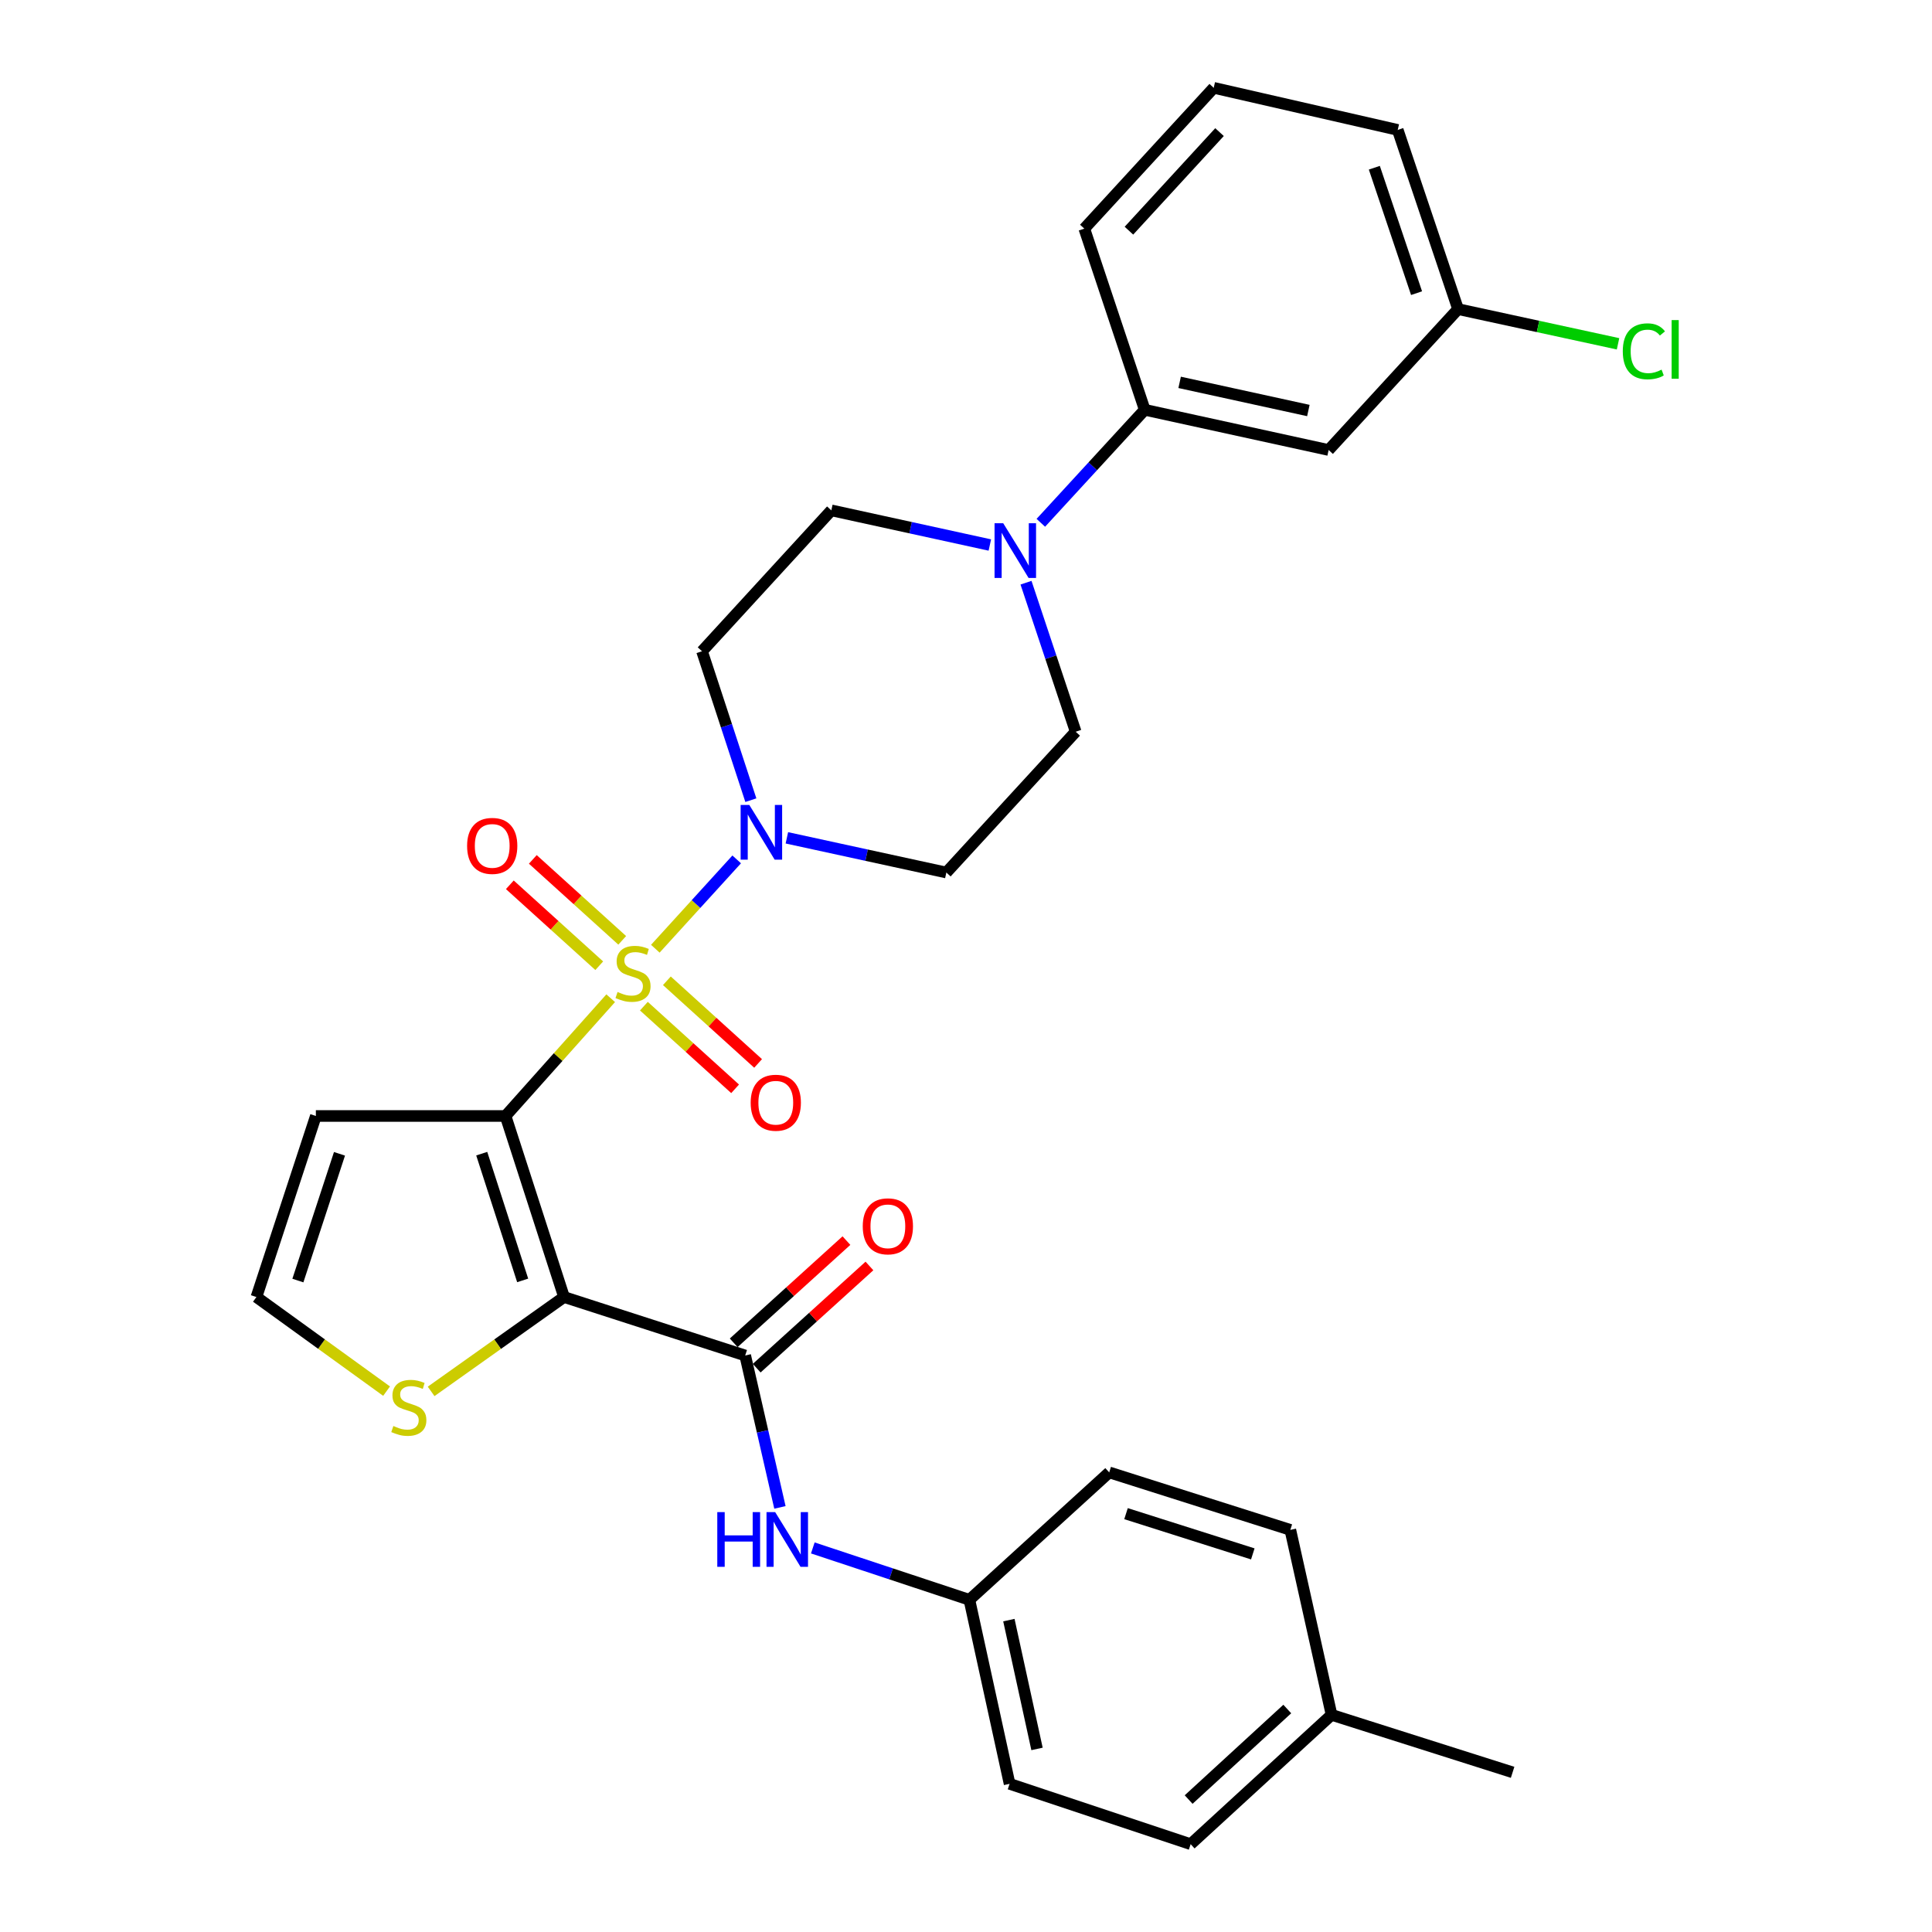 <?xml version='1.0' encoding='iso-8859-1'?>
<svg version='1.1' baseProfile='full'
              xmlns='http://www.w3.org/2000/svg'
                      xmlns:rdkit='http://www.rdkit.org/xml'
                      xmlns:xlink='http://www.w3.org/1999/xlink'
                  xml:space='preserve'
width='1000px' height='1000px' viewBox='0 0 1000 1000'>
<!-- END OF HEADER -->
<rect style='opacity:1.0;fill:#FFFFFF;stroke:none' width='1000' height='1000' x='0' y='0'> </rect>
<path class='bond-0' d='M 316.094,516.676 L 288.883,547.152' style='fill:none;fill-rule:evenodd;stroke:#CCCC00;stroke-width:6px;stroke-linecap:butt;stroke-linejoin:miter;stroke-opacity:1' />
<path class='bond-0' d='M 288.883,547.152 L 261.671,577.629' style='fill:none;fill-rule:evenodd;stroke:#000000;stroke-width:6px;stroke-linecap:butt;stroke-linejoin:miter;stroke-opacity:1' />
<path class='bond-2' d='M 339.197,491.056 L 360.256,467.938' style='fill:none;fill-rule:evenodd;stroke:#CCCC00;stroke-width:6px;stroke-linecap:butt;stroke-linejoin:miter;stroke-opacity:1' />
<path class='bond-2' d='M 360.256,467.938 L 381.314,444.819' style='fill:none;fill-rule:evenodd;stroke:#0000FF;stroke-width:6px;stroke-linecap:butt;stroke-linejoin:miter;stroke-opacity:1' />
<path class='bond-8' d='M 322.061,486.717 L 298.923,465.771' style='fill:none;fill-rule:evenodd;stroke:#CCCC00;stroke-width:6px;stroke-linecap:butt;stroke-linejoin:miter;stroke-opacity:1' />
<path class='bond-8' d='M 298.923,465.771 L 275.785,444.824' style='fill:none;fill-rule:evenodd;stroke:#FF0000;stroke-width:6px;stroke-linecap:butt;stroke-linejoin:miter;stroke-opacity:1' />
<path class='bond-8' d='M 310.165,499.858 L 287.027,478.911' style='fill:none;fill-rule:evenodd;stroke:#CCCC00;stroke-width:6px;stroke-linecap:butt;stroke-linejoin:miter;stroke-opacity:1' />
<path class='bond-8' d='M 287.027,478.911 L 263.889,457.965' style='fill:none;fill-rule:evenodd;stroke:#FF0000;stroke-width:6px;stroke-linecap:butt;stroke-linejoin:miter;stroke-opacity:1' />
<path class='bond-9' d='M 333.272,520.786 L 356.883,542.178' style='fill:none;fill-rule:evenodd;stroke:#CCCC00;stroke-width:6px;stroke-linecap:butt;stroke-linejoin:miter;stroke-opacity:1' />
<path class='bond-9' d='M 356.883,542.178 L 380.493,563.57' style='fill:none;fill-rule:evenodd;stroke:#FF0000;stroke-width:6px;stroke-linecap:butt;stroke-linejoin:miter;stroke-opacity:1' />
<path class='bond-9' d='M 345.174,507.65 L 368.785,529.042' style='fill:none;fill-rule:evenodd;stroke:#CCCC00;stroke-width:6px;stroke-linecap:butt;stroke-linejoin:miter;stroke-opacity:1' />
<path class='bond-9' d='M 368.785,529.042 L 392.395,550.435' style='fill:none;fill-rule:evenodd;stroke:#FF0000;stroke-width:6px;stroke-linecap:butt;stroke-linejoin:miter;stroke-opacity:1' />
<path class='bond-1' d='M 261.671,577.629 L 291.943,671.338' style='fill:none;fill-rule:evenodd;stroke:#000000;stroke-width:6px;stroke-linecap:butt;stroke-linejoin:miter;stroke-opacity:1' />
<path class='bond-1' d='M 249.345,597.134 L 270.535,662.731' style='fill:none;fill-rule:evenodd;stroke:#000000;stroke-width:6px;stroke-linecap:butt;stroke-linejoin:miter;stroke-opacity:1' />
<path class='bond-6' d='M 261.671,577.629 L 163.491,577.629' style='fill:none;fill-rule:evenodd;stroke:#000000;stroke-width:6px;stroke-linecap:butt;stroke-linejoin:miter;stroke-opacity:1' />
<path class='bond-3' d='M 291.943,671.338 L 385.712,701.6' style='fill:none;fill-rule:evenodd;stroke:#000000;stroke-width:6px;stroke-linecap:butt;stroke-linejoin:miter;stroke-opacity:1' />
<path class='bond-5' d='M 291.943,671.338 L 257.546,695.759' style='fill:none;fill-rule:evenodd;stroke:#000000;stroke-width:6px;stroke-linecap:butt;stroke-linejoin:miter;stroke-opacity:1' />
<path class='bond-5' d='M 257.546,695.759 L 223.149,720.18' style='fill:none;fill-rule:evenodd;stroke:#CCCC00;stroke-width:6px;stroke-linecap:butt;stroke-linejoin:miter;stroke-opacity:1' />
<path class='bond-11' d='M 388.641,414.166 L 376.004,375.629' style='fill:none;fill-rule:evenodd;stroke:#0000FF;stroke-width:6px;stroke-linecap:butt;stroke-linejoin:miter;stroke-opacity:1' />
<path class='bond-11' d='M 376.004,375.629 L 363.368,337.091' style='fill:none;fill-rule:evenodd;stroke:#000000;stroke-width:6px;stroke-linecap:butt;stroke-linejoin:miter;stroke-opacity:1' />
<path class='bond-12' d='M 407.282,433.66 L 448.556,442.64' style='fill:none;fill-rule:evenodd;stroke:#0000FF;stroke-width:6px;stroke-linecap:butt;stroke-linejoin:miter;stroke-opacity:1' />
<path class='bond-12' d='M 448.556,442.64 L 489.83,451.619' style='fill:none;fill-rule:evenodd;stroke:#000000;stroke-width:6px;stroke-linecap:butt;stroke-linejoin:miter;stroke-opacity:1' />
<path class='bond-7' d='M 385.712,701.6 L 394.7,740.912' style='fill:none;fill-rule:evenodd;stroke:#000000;stroke-width:6px;stroke-linecap:butt;stroke-linejoin:miter;stroke-opacity:1' />
<path class='bond-7' d='M 394.7,740.912 L 403.689,780.224' style='fill:none;fill-rule:evenodd;stroke:#0000FF;stroke-width:6px;stroke-linecap:butt;stroke-linejoin:miter;stroke-opacity:1' />
<path class='bond-17' d='M 391.664,708.166 L 420.842,681.716' style='fill:none;fill-rule:evenodd;stroke:#000000;stroke-width:6px;stroke-linecap:butt;stroke-linejoin:miter;stroke-opacity:1' />
<path class='bond-17' d='M 420.842,681.716 L 450.02,655.266' style='fill:none;fill-rule:evenodd;stroke:#FF0000;stroke-width:6px;stroke-linecap:butt;stroke-linejoin:miter;stroke-opacity:1' />
<path class='bond-17' d='M 379.759,695.034 L 408.937,668.584' style='fill:none;fill-rule:evenodd;stroke:#000000;stroke-width:6px;stroke-linecap:butt;stroke-linejoin:miter;stroke-opacity:1' />
<path class='bond-17' d='M 408.937,668.584 L 438.115,642.133' style='fill:none;fill-rule:evenodd;stroke:#FF0000;stroke-width:6px;stroke-linecap:butt;stroke-linejoin:miter;stroke-opacity:1' />
<path class='bond-4' d='M 531.062,301.608 L 543.918,340.173' style='fill:none;fill-rule:evenodd;stroke:#0000FF;stroke-width:6px;stroke-linecap:butt;stroke-linejoin:miter;stroke-opacity:1' />
<path class='bond-4' d='M 543.918,340.173 L 556.774,378.737' style='fill:none;fill-rule:evenodd;stroke:#000000;stroke-width:6px;stroke-linecap:butt;stroke-linejoin:miter;stroke-opacity:1' />
<path class='bond-10' d='M 538.733,270.603 L 565.622,241.354' style='fill:none;fill-rule:evenodd;stroke:#0000FF;stroke-width:6px;stroke-linecap:butt;stroke-linejoin:miter;stroke-opacity:1' />
<path class='bond-10' d='M 565.622,241.354 L 592.511,212.105' style='fill:none;fill-rule:evenodd;stroke:#000000;stroke-width:6px;stroke-linecap:butt;stroke-linejoin:miter;stroke-opacity:1' />
<path class='bond-30' d='M 512.341,282.097 L 471.317,273.128' style='fill:none;fill-rule:evenodd;stroke:#0000FF;stroke-width:6px;stroke-linecap:butt;stroke-linejoin:miter;stroke-opacity:1' />
<path class='bond-30' d='M 471.317,273.128 L 430.292,264.16' style='fill:none;fill-rule:evenodd;stroke:#000000;stroke-width:6px;stroke-linecap:butt;stroke-linejoin:miter;stroke-opacity:1' />
<path class='bond-31' d='M 200.093,720.05 L 166.41,695.694' style='fill:none;fill-rule:evenodd;stroke:#CCCC00;stroke-width:6px;stroke-linecap:butt;stroke-linejoin:miter;stroke-opacity:1' />
<path class='bond-31' d='M 166.41,695.694 L 132.727,671.338' style='fill:none;fill-rule:evenodd;stroke:#000000;stroke-width:6px;stroke-linecap:butt;stroke-linejoin:miter;stroke-opacity:1' />
<path class='bond-13' d='M 163.491,577.629 L 132.727,671.338' style='fill:none;fill-rule:evenodd;stroke:#000000;stroke-width:6px;stroke-linecap:butt;stroke-linejoin:miter;stroke-opacity:1' />
<path class='bond-13' d='M 175.718,597.214 L 154.183,662.811' style='fill:none;fill-rule:evenodd;stroke:#000000;stroke-width:6px;stroke-linecap:butt;stroke-linejoin:miter;stroke-opacity:1' />
<path class='bond-18' d='M 420.708,801.208 L 461.232,814.635' style='fill:none;fill-rule:evenodd;stroke:#0000FF;stroke-width:6px;stroke-linecap:butt;stroke-linejoin:miter;stroke-opacity:1' />
<path class='bond-18' d='M 461.232,814.635 L 501.756,828.063' style='fill:none;fill-rule:evenodd;stroke:#000000;stroke-width:6px;stroke-linecap:butt;stroke-linejoin:miter;stroke-opacity:1' />
<path class='bond-14' d='M 592.511,212.105 L 687.698,232.923' style='fill:none;fill-rule:evenodd;stroke:#000000;stroke-width:6px;stroke-linecap:butt;stroke-linejoin:miter;stroke-opacity:1' />
<path class='bond-14' d='M 610.577,197.912 L 677.207,212.484' style='fill:none;fill-rule:evenodd;stroke:#000000;stroke-width:6px;stroke-linecap:butt;stroke-linejoin:miter;stroke-opacity:1' />
<path class='bond-26' d='M 592.511,212.105 L 561.235,118.337' style='fill:none;fill-rule:evenodd;stroke:#000000;stroke-width:6px;stroke-linecap:butt;stroke-linejoin:miter;stroke-opacity:1' />
<path class='bond-15' d='M 363.368,337.091 L 430.292,264.16' style='fill:none;fill-rule:evenodd;stroke:#000000;stroke-width:6px;stroke-linecap:butt;stroke-linejoin:miter;stroke-opacity:1' />
<path class='bond-16' d='M 489.83,451.619 L 556.774,378.737' style='fill:none;fill-rule:evenodd;stroke:#000000;stroke-width:6px;stroke-linecap:butt;stroke-linejoin:miter;stroke-opacity:1' />
<path class='bond-19' d='M 687.698,232.923 L 754.691,159.992' style='fill:none;fill-rule:evenodd;stroke:#000000;stroke-width:6px;stroke-linecap:butt;stroke-linejoin:miter;stroke-opacity:1' />
<path class='bond-22' d='M 501.756,828.063 L 574.126,762.104' style='fill:none;fill-rule:evenodd;stroke:#000000;stroke-width:6px;stroke-linecap:butt;stroke-linejoin:miter;stroke-opacity:1' />
<path class='bond-23' d='M 501.756,828.063 L 522.564,923.309' style='fill:none;fill-rule:evenodd;stroke:#000000;stroke-width:6px;stroke-linecap:butt;stroke-linejoin:miter;stroke-opacity:1' />
<path class='bond-23' d='M 522.194,838.567 L 536.76,905.239' style='fill:none;fill-rule:evenodd;stroke:#000000;stroke-width:6px;stroke-linecap:butt;stroke-linejoin:miter;stroke-opacity:1' />
<path class='bond-20' d='M 754.691,159.992 L 796.092,168.974' style='fill:none;fill-rule:evenodd;stroke:#000000;stroke-width:6px;stroke-linecap:butt;stroke-linejoin:miter;stroke-opacity:1' />
<path class='bond-20' d='M 796.092,168.974 L 837.493,177.956' style='fill:none;fill-rule:evenodd;stroke:#00CC00;stroke-width:6px;stroke-linecap:butt;stroke-linejoin:miter;stroke-opacity:1' />
<path class='bond-33' d='M 754.691,159.992 L 723.465,67.247' style='fill:none;fill-rule:evenodd;stroke:#000000;stroke-width:6px;stroke-linecap:butt;stroke-linejoin:miter;stroke-opacity:1' />
<path class='bond-33' d='M 733.208,151.736 L 711.35,86.815' style='fill:none;fill-rule:evenodd;stroke:#000000;stroke-width:6px;stroke-linecap:butt;stroke-linejoin:miter;stroke-opacity:1' />
<path class='bond-21' d='M 689.215,887.601 L 616.283,954.545' style='fill:none;fill-rule:evenodd;stroke:#000000;stroke-width:6px;stroke-linecap:butt;stroke-linejoin:miter;stroke-opacity:1' />
<path class='bond-21' d='M 666.289,884.585 L 615.237,931.445' style='fill:none;fill-rule:evenodd;stroke:#000000;stroke-width:6px;stroke-linecap:butt;stroke-linejoin:miter;stroke-opacity:1' />
<path class='bond-29' d='M 689.215,887.601 L 782.925,917.351' style='fill:none;fill-rule:evenodd;stroke:#000000;stroke-width:6px;stroke-linecap:butt;stroke-linejoin:miter;stroke-opacity:1' />
<path class='bond-32' d='M 689.215,887.601 L 667.875,791.863' style='fill:none;fill-rule:evenodd;stroke:#000000;stroke-width:6px;stroke-linecap:butt;stroke-linejoin:miter;stroke-opacity:1' />
<path class='bond-25' d='M 574.126,762.104 L 667.875,791.863' style='fill:none;fill-rule:evenodd;stroke:#000000;stroke-width:6px;stroke-linecap:butt;stroke-linejoin:miter;stroke-opacity:1' />
<path class='bond-25' d='M 582.825,783.462 L 648.45,804.294' style='fill:none;fill-rule:evenodd;stroke:#000000;stroke-width:6px;stroke-linecap:butt;stroke-linejoin:miter;stroke-opacity:1' />
<path class='bond-24' d='M 522.564,923.309 L 616.283,954.545' style='fill:none;fill-rule:evenodd;stroke:#000000;stroke-width:6px;stroke-linecap:butt;stroke-linejoin:miter;stroke-opacity:1' />
<path class='bond-27' d='M 561.235,118.337 L 628.219,45.455' style='fill:none;fill-rule:evenodd;stroke:#000000;stroke-width:6px;stroke-linecap:butt;stroke-linejoin:miter;stroke-opacity:1' />
<path class='bond-27' d='M 584.334,119.399 L 631.222,68.382' style='fill:none;fill-rule:evenodd;stroke:#000000;stroke-width:6px;stroke-linecap:butt;stroke-linejoin:miter;stroke-opacity:1' />
<path class='bond-28' d='M 628.219,45.455 L 723.465,67.247' style='fill:none;fill-rule:evenodd;stroke:#000000;stroke-width:6px;stroke-linecap:butt;stroke-linejoin:miter;stroke-opacity:1' />
<path  class='atom-0' d='M 319.65 513.452
Q 319.97 513.572, 321.29 514.132
Q 322.61 514.692, 324.05 515.052
Q 325.53 515.372, 326.97 515.372
Q 329.65 515.372, 331.21 514.092
Q 332.77 512.772, 332.77 510.492
Q 332.77 508.932, 331.97 507.972
Q 331.21 507.012, 330.01 506.492
Q 328.81 505.972, 326.81 505.372
Q 324.29 504.612, 322.77 503.892
Q 321.29 503.172, 320.21 501.652
Q 319.17 500.132, 319.17 497.572
Q 319.17 494.012, 321.57 491.812
Q 324.01 489.612, 328.81 489.612
Q 332.09 489.612, 335.81 491.172
L 334.89 494.252
Q 331.49 492.852, 328.93 492.852
Q 326.17 492.852, 324.65 494.012
Q 323.13 495.132, 323.17 497.092
Q 323.17 498.612, 323.93 499.532
Q 324.73 500.452, 325.85 500.972
Q 327.01 501.492, 328.93 502.092
Q 331.49 502.892, 333.01 503.692
Q 334.53 504.492, 335.61 506.132
Q 336.73 507.732, 336.73 510.492
Q 336.73 514.412, 334.09 516.532
Q 331.49 518.612, 327.13 518.612
Q 324.61 518.612, 322.69 518.052
Q 320.81 517.532, 318.57 516.612
L 319.65 513.452
' fill='#CCCC00'/>
<path  class='atom-3' d='M 387.832 416.631
L 397.112 431.631
Q 398.032 433.111, 399.512 435.791
Q 400.992 438.471, 401.072 438.631
L 401.072 416.631
L 404.832 416.631
L 404.832 444.951
L 400.952 444.951
L 390.992 428.551
Q 389.832 426.631, 388.592 424.431
Q 387.392 422.231, 387.032 421.551
L 387.032 444.951
L 383.352 444.951
L 383.352 416.631
L 387.832 416.631
' fill='#0000FF'/>
<path  class='atom-5' d='M 519.258 270.818
L 528.538 285.818
Q 529.458 287.298, 530.938 289.978
Q 532.418 292.658, 532.498 292.818
L 532.498 270.818
L 536.258 270.818
L 536.258 299.138
L 532.378 299.138
L 522.418 282.738
Q 521.258 280.818, 520.018 278.618
Q 518.818 276.418, 518.458 275.738
L 518.458 299.138
L 514.778 299.138
L 514.778 270.818
L 519.258 270.818
' fill='#0000FF'/>
<path  class='atom-6' d='M 203.606 738.096
Q 203.926 738.216, 205.246 738.776
Q 206.566 739.336, 208.006 739.696
Q 209.486 740.016, 210.926 740.016
Q 213.606 740.016, 215.166 738.736
Q 216.726 737.416, 216.726 735.136
Q 216.726 733.576, 215.926 732.616
Q 215.166 731.656, 213.966 731.136
Q 212.766 730.616, 210.766 730.016
Q 208.246 729.256, 206.726 728.536
Q 205.246 727.816, 204.166 726.296
Q 203.126 724.776, 203.126 722.216
Q 203.126 718.656, 205.526 716.456
Q 207.966 714.256, 212.766 714.256
Q 216.046 714.256, 219.766 715.816
L 218.846 718.896
Q 215.446 717.496, 212.886 717.496
Q 210.126 717.496, 208.606 718.656
Q 207.086 719.776, 207.126 721.736
Q 207.126 723.256, 207.886 724.176
Q 208.686 725.096, 209.806 725.616
Q 210.966 726.136, 212.886 726.736
Q 215.446 727.536, 216.966 728.336
Q 218.486 729.136, 219.566 730.776
Q 220.686 732.376, 220.686 735.136
Q 220.686 739.056, 218.046 741.176
Q 215.446 743.256, 211.086 743.256
Q 208.566 743.256, 206.646 742.696
Q 204.766 742.176, 202.526 741.256
L 203.606 738.096
' fill='#CCCC00'/>
<path  class='atom-8' d='M 371.265 782.666
L 375.105 782.666
L 375.105 794.706
L 389.585 794.706
L 389.585 782.666
L 393.425 782.666
L 393.425 810.986
L 389.585 810.986
L 389.585 797.906
L 375.105 797.906
L 375.105 810.986
L 371.265 810.986
L 371.265 782.666
' fill='#0000FF'/>
<path  class='atom-8' d='M 401.225 782.666
L 410.505 797.666
Q 411.425 799.146, 412.905 801.826
Q 414.385 804.506, 414.465 804.666
L 414.465 782.666
L 418.225 782.666
L 418.225 810.986
L 414.345 810.986
L 404.385 794.586
Q 403.225 792.666, 401.985 790.466
Q 400.785 788.266, 400.425 787.586
L 400.425 810.986
L 396.745 810.986
L 396.745 782.666
L 401.225 782.666
' fill='#0000FF'/>
<path  class='atom-9' d='M 241.768 437.833
Q 241.768 431.033, 245.128 427.233
Q 248.488 423.433, 254.768 423.433
Q 261.048 423.433, 264.408 427.233
Q 267.768 431.033, 267.768 437.833
Q 267.768 444.713, 264.368 448.633
Q 260.968 452.513, 254.768 452.513
Q 248.528 452.513, 245.128 448.633
Q 241.768 444.753, 241.768 437.833
M 254.768 449.313
Q 259.088 449.313, 261.408 446.433
Q 263.768 443.513, 263.768 437.833
Q 263.768 432.273, 261.408 429.473
Q 259.088 426.633, 254.768 426.633
Q 250.448 426.633, 248.088 429.433
Q 245.768 432.233, 245.768 437.833
Q 245.768 443.553, 248.088 446.433
Q 250.448 449.313, 254.768 449.313
' fill='#FF0000'/>
<path  class='atom-10' d='M 388.547 570.766
Q 388.547 563.966, 391.907 560.166
Q 395.267 556.366, 401.547 556.366
Q 407.827 556.366, 411.187 560.166
Q 414.547 563.966, 414.547 570.766
Q 414.547 577.646, 411.147 581.566
Q 407.747 585.446, 401.547 585.446
Q 395.307 585.446, 391.907 581.566
Q 388.547 577.686, 388.547 570.766
M 401.547 582.246
Q 405.867 582.246, 408.187 579.366
Q 410.547 576.446, 410.547 570.766
Q 410.547 565.206, 408.187 562.406
Q 405.867 559.566, 401.547 559.566
Q 397.227 559.566, 394.867 562.366
Q 392.547 565.166, 392.547 570.766
Q 392.547 576.486, 394.867 579.366
Q 397.227 582.246, 401.547 582.246
' fill='#FF0000'/>
<path  class='atom-18' d='M 446.559 634.736
Q 446.559 627.936, 449.919 624.136
Q 453.279 620.336, 459.559 620.336
Q 465.839 620.336, 469.199 624.136
Q 472.559 627.936, 472.559 634.736
Q 472.559 641.616, 469.159 645.536
Q 465.759 649.416, 459.559 649.416
Q 453.319 649.416, 449.919 645.536
Q 446.559 641.656, 446.559 634.736
M 459.559 646.216
Q 463.879 646.216, 466.199 643.336
Q 468.559 640.416, 468.559 634.736
Q 468.559 629.176, 466.199 626.376
Q 463.879 623.536, 459.559 623.536
Q 455.239 623.536, 452.879 626.336
Q 450.559 629.136, 450.559 634.736
Q 450.559 640.456, 452.879 643.336
Q 455.239 646.216, 459.559 646.216
' fill='#FF0000'/>
<path  class='atom-21' d='M 839.953 181.839
Q 839.953 174.799, 843.233 171.119
Q 846.553 167.399, 852.833 167.399
Q 858.673 167.399, 861.793 171.519
L 859.153 173.679
Q 856.873 170.679, 852.833 170.679
Q 848.553 170.679, 846.273 173.559
Q 844.033 176.399, 844.033 181.839
Q 844.033 187.439, 846.353 190.319
Q 848.713 193.199, 853.273 193.199
Q 856.393 193.199, 860.033 191.319
L 861.153 194.319
Q 859.673 195.279, 857.433 195.839
Q 855.193 196.399, 852.713 196.399
Q 846.553 196.399, 843.233 192.639
Q 839.953 188.879, 839.953 181.839
' fill='#00CC00'/>
<path  class='atom-21' d='M 865.233 165.679
L 868.913 165.679
L 868.913 196.039
L 865.233 196.039
L 865.233 165.679
' fill='#00CC00'/>
</svg>
